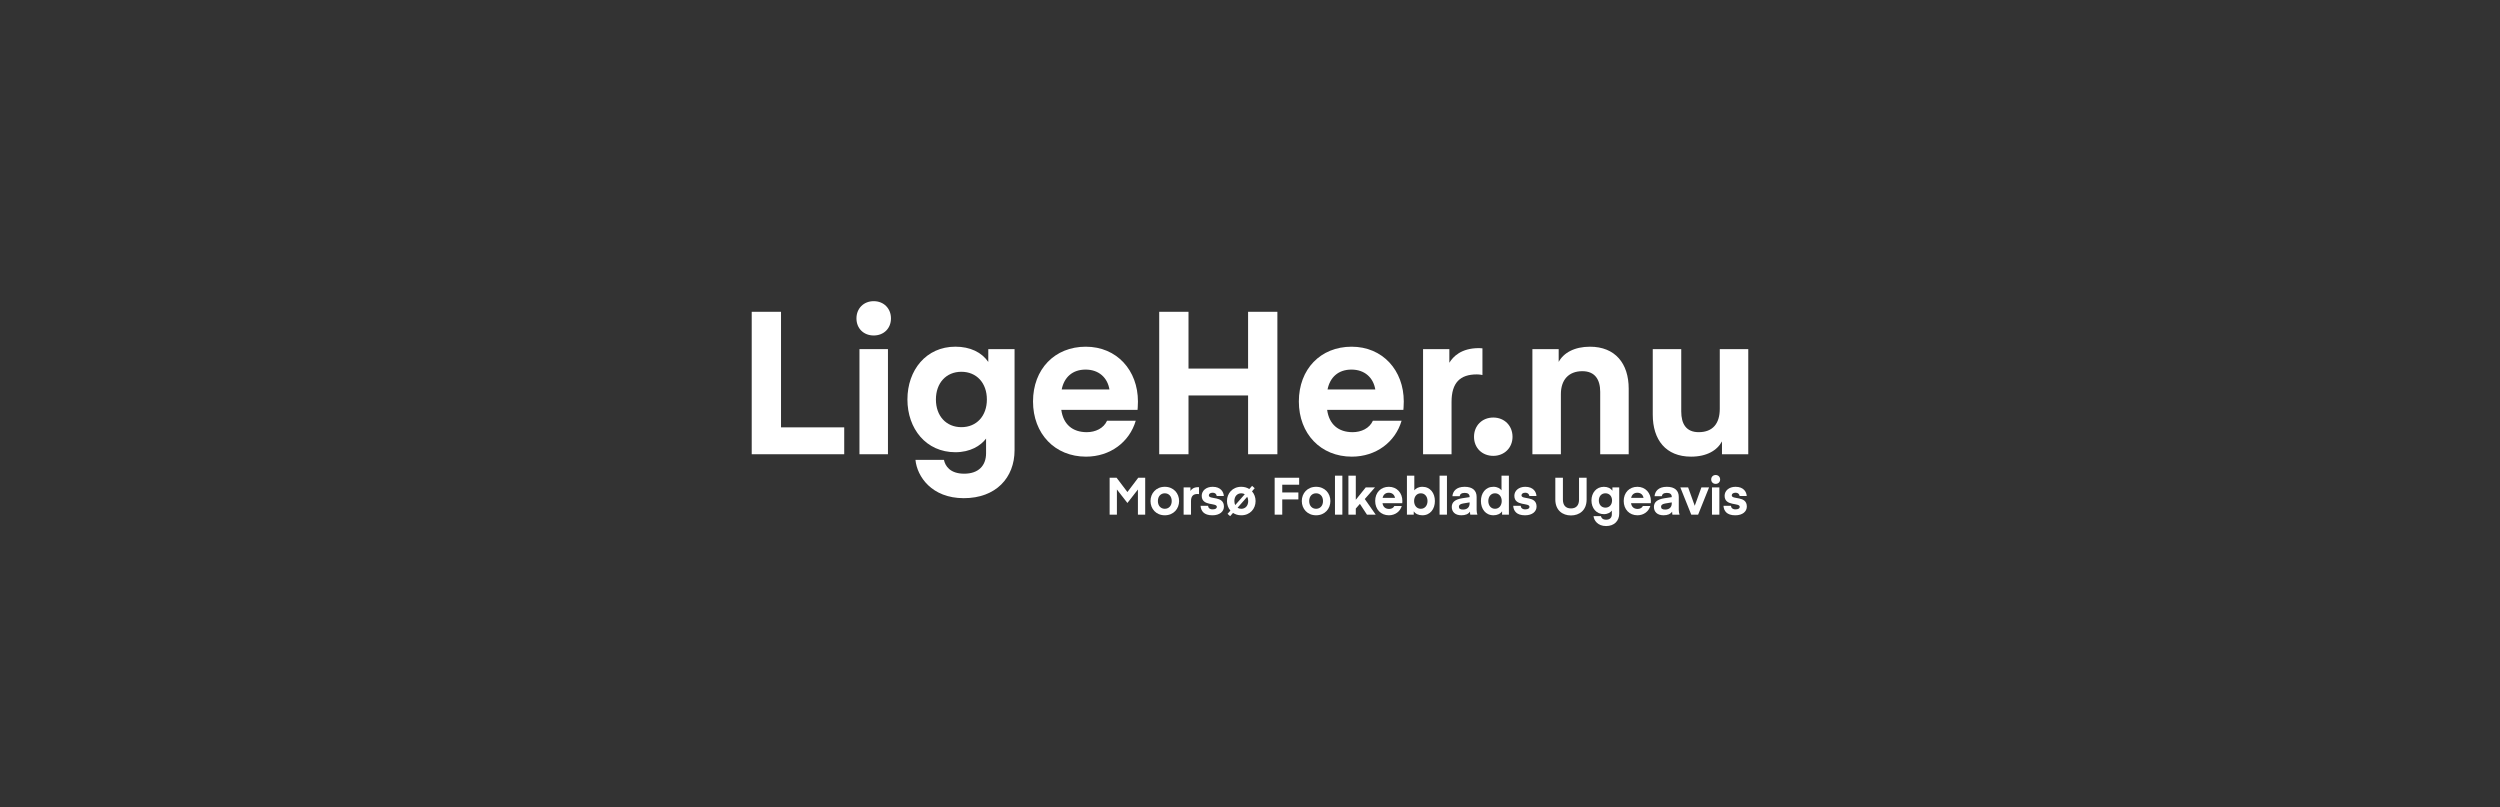 <?xml version="1.0" encoding="UTF-8"?><svg id="Lag_1" xmlns="http://www.w3.org/2000/svg" viewBox="0 0 1920 620"><rect x="0" y="0" width="1920" height="620" fill="#333333" stroke="none"/><defs><style>.cls-1{fill:#fff;}</style></defs><polygon class="cls-1" points="648.36 348.86 577.32 348.86 577.32 239.46 599.82 239.46 599.82 328.21 648.36 328.21 648.36 348.86"/><rect class="cls-1" x="660.07" y="268.12" width="21.88" height="80.74"/><path class="cls-1" d="m758.99,268.12h20.19v77.66c0,21.11-14.33,36.82-38.98,36.82s-35.9-16.64-37.13-29.43h21.88c.93,4.62,4.62,10.63,15.56,10.63s16.79-6.16,16.79-15.72v-11.25c-4.16,5.55-12.17,10.48-23.57,10.48-22.5,0-36.83-18.03-36.83-40.52s14.33-40.53,36.83-40.53c11.4,0,20.19,4.31,25.27,11.71v-9.86Zm-20.64,17.41c-11.71,0-19.57,8.63-19.57,21.27s7.86,21.26,19.57,21.26,19.57-8.63,19.57-21.26-7.86-21.27-19.57-21.27"/><path class="cls-1" d="m815.08,314.81c1.54,11.1,8.63,17.1,19.57,17.1,6.63,0,12.94-2.93,15.56-8.78h22.04c-4.78,16.33-19.57,27.58-38.21,27.58-23.88,0-40.68-17.57-40.68-42.38s16.64-42.06,40.52-42.06,40.06,18.18,40.06,42.06c0,3.54-.31,6.47-.31,6.47h-58.55Zm.31-15.72h36.67c-1.54-9.09-8.16-15.25-18.33-15.25s-16.49,6.01-18.34,15.25"/><polygon class="cls-1" points="981.03 348.86 958.53 348.86 958.53 303.71 912.77 303.71 912.77 348.86 890.27 348.86 890.27 239.46 912.77 239.46 912.77 283.07 958.53 283.07 958.53 239.46 981.03 239.46 981.03 348.86"/><path class="cls-1" d="m1019.25,314.81c1.54,11.1,8.63,17.1,19.57,17.1,6.63,0,12.94-2.93,15.56-8.78h22.03c-4.78,16.33-19.57,27.58-38.21,27.58-23.88,0-40.68-17.57-40.68-42.38s16.64-42.06,40.52-42.06,40.06,18.18,40.06,42.06c0,3.54-.31,6.47-.31,6.47h-58.55Zm.31-15.72h36.67c-1.54-9.09-8.16-15.25-18.33-15.25s-16.49,6.01-18.34,15.25"/><path class="cls-1" d="m1138.51,288s-2.31-.46-4.31-.46c-12.79,0-19.41,6.32-19.41,21.11v40.21h-21.88v-80.74h20.19v10.48c2.93-4.78,9.09-11.25,22.8-11.25.77,0,2.62.16,2.62.16v20.49Z"/><path class="cls-1" d="m1132.04,335.46c0-8.47,6.16-14.79,14.79-14.79s14.79,6.32,14.79,14.79-6.32,14.64-14.79,14.64-14.79-6.01-14.79-14.64"/><path class="cls-1" d="m1197.06,277.98c3.69-6.93,12.02-11.71,24.04-11.71,19.42,0,29.74,12.94,29.74,32.2v50.39h-21.88v-47.92c0-9.4-4.01-15.87-13.71-15.87-10.63,0-16.49,6.78-16.49,17.57v46.23h-21.88v-80.74h20.19v9.86Z"/><path class="cls-1" d="m1320.79,268.12h21.88v80.74h-20.19v-9.86c-3.7,6.93-11.71,11.71-23.73,11.71-19.42,0-29.43-12.94-29.43-32.2v-50.39h21.88v47.92c0,9.4,3.7,15.87,13.41,15.87,10.79,0,16.18-6.63,16.18-17.87v-45.92Z"/><path class="cls-1" d="m657.76,244.55c0-7.7,5.55-13.25,13.25-13.25s13.25,5.55,13.25,13.25-5.55,13.1-13.25,13.1-13.25-5.39-13.25-13.1"/><path class="cls-1" d="m865.85,377.89l8.31-10.98h5.35v28.35h-5.59v-19.33l-7.99,10.26h-.16l-7.99-10.26v19.33h-5.59v-28.35h5.35l8.31,10.98Z"/><path class="cls-1" d="m883.59,384.8c0-5.95,4.27-10.94,10.98-10.94s10.98,4.99,10.98,10.94-4.27,10.94-10.98,10.94-10.98-4.99-10.98-10.94Zm10.98,5.95c2.99,0,5.31-2.2,5.31-5.95s-2.32-5.95-5.31-5.95-5.31,2.2-5.31,5.95,2.32,5.95,5.31,5.95Z"/><path class="cls-1" d="m920.84,379.49s-.6-.12-1.12-.12c-3.31,0-5.03,1.64-5.03,5.47v10.42h-5.67v-20.92h5.23v2.72c.76-1.24,2.36-2.92,5.91-2.92.2,0,.68.04.68.04v5.31Z"/><path class="cls-1" d="m922.05,388.48h5.75c.08,1.4,1.12,2.72,3.47,2.72,2.16,0,3.27-.76,3.27-1.92,0-3.51-11.62-.2-11.62-8.51,0-3.79,3.23-6.91,8.39-6.91,6.27,0,8.43,3.99,8.59,7.07h-5.47c-.12-1.32-1.12-2.52-3.15-2.52-1.84,0-2.88.88-2.88,2.04,0,3.51,11.58,0,11.58,8.59,0,3.75-3.19,6.71-8.87,6.71-6.55,0-8.79-3.35-9.06-7.27Z"/><path class="cls-1" d="m946.96,393.91l-2.2,2.52-2-1.8,2.2-2.48c-1.72-1.96-2.64-4.55-2.64-7.35,0-5.95,4.27-10.94,10.98-10.94,2.4,0,4.47.64,6.15,1.72l2.16-2.44,2,1.8-2.08,2.4c1.76,1.96,2.76,4.63,2.76,7.47,0,5.95-4.27,10.94-10.98,10.94-2.48,0-4.63-.68-6.35-1.84Zm1.68-5.99l7.35-8.35c-.76-.48-1.68-.72-2.68-.72-3,0-5.31,2.2-5.31,5.95,0,1.24.24,2.28.64,3.11Zm9.22-6.39l-7.43,8.43c.84.52,1.8.8,2.88.8,2.99,0,5.31-2.2,5.31-5.95,0-1.28-.28-2.4-.76-3.27Z"/><path class="cls-1" d="m978.94,395.26v-28.35h18.81v5.35h-12.98v5.95h12.38v5.35h-12.38v11.7h-5.83Z"/><path class="cls-1" d="m999.78,384.8c0-5.95,4.27-10.94,10.98-10.94s10.98,4.99,10.98,10.94-4.27,10.94-10.98,10.94-10.98-4.99-10.98-10.94Zm10.98,5.95c2.99,0,5.31-2.2,5.31-5.95s-2.32-5.95-5.31-5.95-5.31,2.2-5.31,5.95,2.32,5.95,5.31,5.95Z"/><path class="cls-1" d="m1025.26,395.26v-29.95h5.67v29.95h-5.67Z"/><path class="cls-1" d="m1055.98,374.34l-7.83,8.9,8.39,12.02h-6.71l-5.43-8.27-3.15,3.59v4.67h-5.67v-29.95h5.67v18.53l7.63-9.5h7.11Z"/><path class="cls-1" d="m1061.77,386.44c.4,2.88,2.24,4.43,5.07,4.43,1.72,0,3.35-.76,4.03-2.28h5.71c-1.24,4.23-5.07,7.15-9.9,7.15-6.19,0-10.54-4.55-10.54-10.98s4.31-10.9,10.5-10.9,10.38,4.71,10.38,10.9c0,.92-.08,1.68-.08,1.68h-15.17Zm.08-4.07h9.5c-.4-2.36-2.12-3.95-4.75-3.95s-4.27,1.56-4.75,3.95Z"/><path class="cls-1" d="m1092.38,373.86c6.07,0,9.62,4.87,9.62,10.94s-3.55,10.94-9.62,10.94c-2.96,0-5.31-1.12-6.63-3.03v2.56h-5.23v-29.95h5.67v11.26c1.08-1.44,3.23-2.72,6.19-2.72Zm-1.2,16.89c3.15,0,5.15-2.56,5.15-5.95s-2-5.95-5.15-5.95-5.15,2.56-5.15,5.95,2,5.95,5.15,5.95Z"/><path class="cls-1" d="m1105.59,395.26v-29.95h5.67v29.95h-5.67Z"/><path class="cls-1" d="m1114.96,389.31c0-3.63,2.52-5.79,8.11-6.67l5.59-.84v-.2c0-2.04-1.28-3.07-3.75-3.07-2.64,0-3.67,1.12-3.87,2.56h-5.59c.32-3.63,2.8-7.23,9.42-7.23,6.15,0,9.18,2.92,9.18,7.79v9.86c0,1.36.24,2.92.6,3.75h-5.47s-.24-.96-.24-2.32c-1.32,1.88-3.43,2.79-6.63,2.79-4.83,0-7.35-2.68-7.35-6.43Zm8.67-2.64c-2.44.44-3.19,1.32-3.19,2.48,0,1.44.88,2.2,3.15,2.2,3.31,0,5.07-1.92,5.07-4.67v-.84l-5.03.84Z"/><path class="cls-1" d="m1153.16,365.31h5.67v29.95h-5.23v-2.56c-1.32,1.92-3.67,3.03-6.63,3.03-6.07,0-9.62-4.87-9.62-10.94s3.55-10.94,9.62-10.94c2.96,0,5.11,1.28,6.19,2.72v-11.26Zm-4.99,13.54c-3.15,0-5.15,2.56-5.15,5.95s2,5.95,5.15,5.95,5.15-2.56,5.15-5.95-2-5.95-5.15-5.95Z"/><path class="cls-1" d="m1162.15,388.48h5.75c.08,1.4,1.12,2.72,3.47,2.72,2.16,0,3.27-.76,3.27-1.92,0-3.51-11.62-.2-11.62-8.51,0-3.79,3.23-6.91,8.39-6.91,6.27,0,8.43,3.99,8.59,7.07h-5.47c-.12-1.32-1.12-2.52-3.15-2.52-1.84,0-2.88.88-2.88,2.04,0,3.51,11.58,0,11.58,8.59,0,3.75-3.19,6.71-8.87,6.71-6.55,0-8.79-3.35-9.06-7.27Z"/><path class="cls-1" d="m1194.49,383.6v-16.69h5.83v16.85c0,3.99,1.92,6.71,6.19,6.71s6.19-2.72,6.19-6.71v-16.85h5.83v16.69c0,8.35-5.59,12.26-12.02,12.26s-12.02-3.91-12.02-12.26Z"/><path class="cls-1" d="m1238.33,374.34h5.23v20.13c0,5.47-3.71,9.54-10.1,9.54s-9.3-4.31-9.62-7.63h5.67c.24,1.2,1.2,2.76,4.03,2.76s4.35-1.6,4.35-4.07v-2.92c-1.08,1.44-3.15,2.72-6.11,2.72-5.83,0-9.54-4.67-9.54-10.5s3.71-10.5,9.54-10.5c2.96,0,5.23,1.12,6.55,3.04v-2.56Zm-5.35,4.51c-3.03,0-5.07,2.24-5.07,5.51s2.04,5.51,5.07,5.51,5.07-2.24,5.07-5.51-2.04-5.51-5.07-5.51Z"/><path class="cls-1" d="m1252.64,386.44c.4,2.88,2.24,4.43,5.07,4.43,1.72,0,3.35-.76,4.03-2.28h5.71c-1.24,4.23-5.07,7.15-9.9,7.15-6.19,0-10.54-4.55-10.54-10.98s4.31-10.9,10.5-10.9,10.38,4.71,10.38,10.9c0,.92-.08,1.68-.08,1.68h-15.17Zm.08-4.07h9.5c-.4-2.36-2.12-3.95-4.75-3.95s-4.27,1.56-4.75,3.95Z"/><path class="cls-1" d="m1270.21,389.31c0-3.63,2.52-5.79,8.11-6.67l5.59-.84v-.2c0-2.04-1.28-3.07-3.75-3.07-2.64,0-3.67,1.12-3.87,2.56h-5.59c.32-3.63,2.8-7.23,9.42-7.23,6.15,0,9.18,2.92,9.18,7.79v9.86c0,1.36.24,2.92.6,3.75h-5.47s-.24-.96-.24-2.32c-1.32,1.88-3.43,2.79-6.63,2.79-4.83,0-7.35-2.68-7.35-6.43Zm8.67-2.64c-2.44.44-3.19,1.32-3.19,2.48,0,1.44.88,2.2,3.15,2.2,3.31,0,5.07-1.92,5.07-4.67v-.84l-5.03.84Z"/><path class="cls-1" d="m1306.68,374.34h5.87l-8.39,20.92h-5.27l-8.39-20.92h5.99l5.07,14.1,5.11-14.1Z"/><path class="cls-1" d="m1314.2,368.23c0-2,1.44-3.43,3.43-3.43s3.43,1.44,3.43,3.43-1.44,3.39-3.43,3.39-3.43-1.4-3.43-3.39Zm.6,6.11h5.67v20.92h-5.67v-20.92Z"/><path class="cls-1" d="m1323.63,388.48h5.75c.08,1.4,1.12,2.72,3.47,2.72,2.16,0,3.27-.76,3.27-1.92,0-3.51-11.62-.2-11.62-8.51,0-3.79,3.23-6.91,8.39-6.91,6.27,0,8.43,3.99,8.59,7.07h-5.47c-.12-1.32-1.12-2.52-3.15-2.52-1.84,0-2.88.88-2.88,2.04,0,3.51,11.58,0,11.58,8.59,0,3.75-3.19,6.71-8.87,6.71-6.55,0-8.79-3.35-9.06-7.27Z"/></svg>